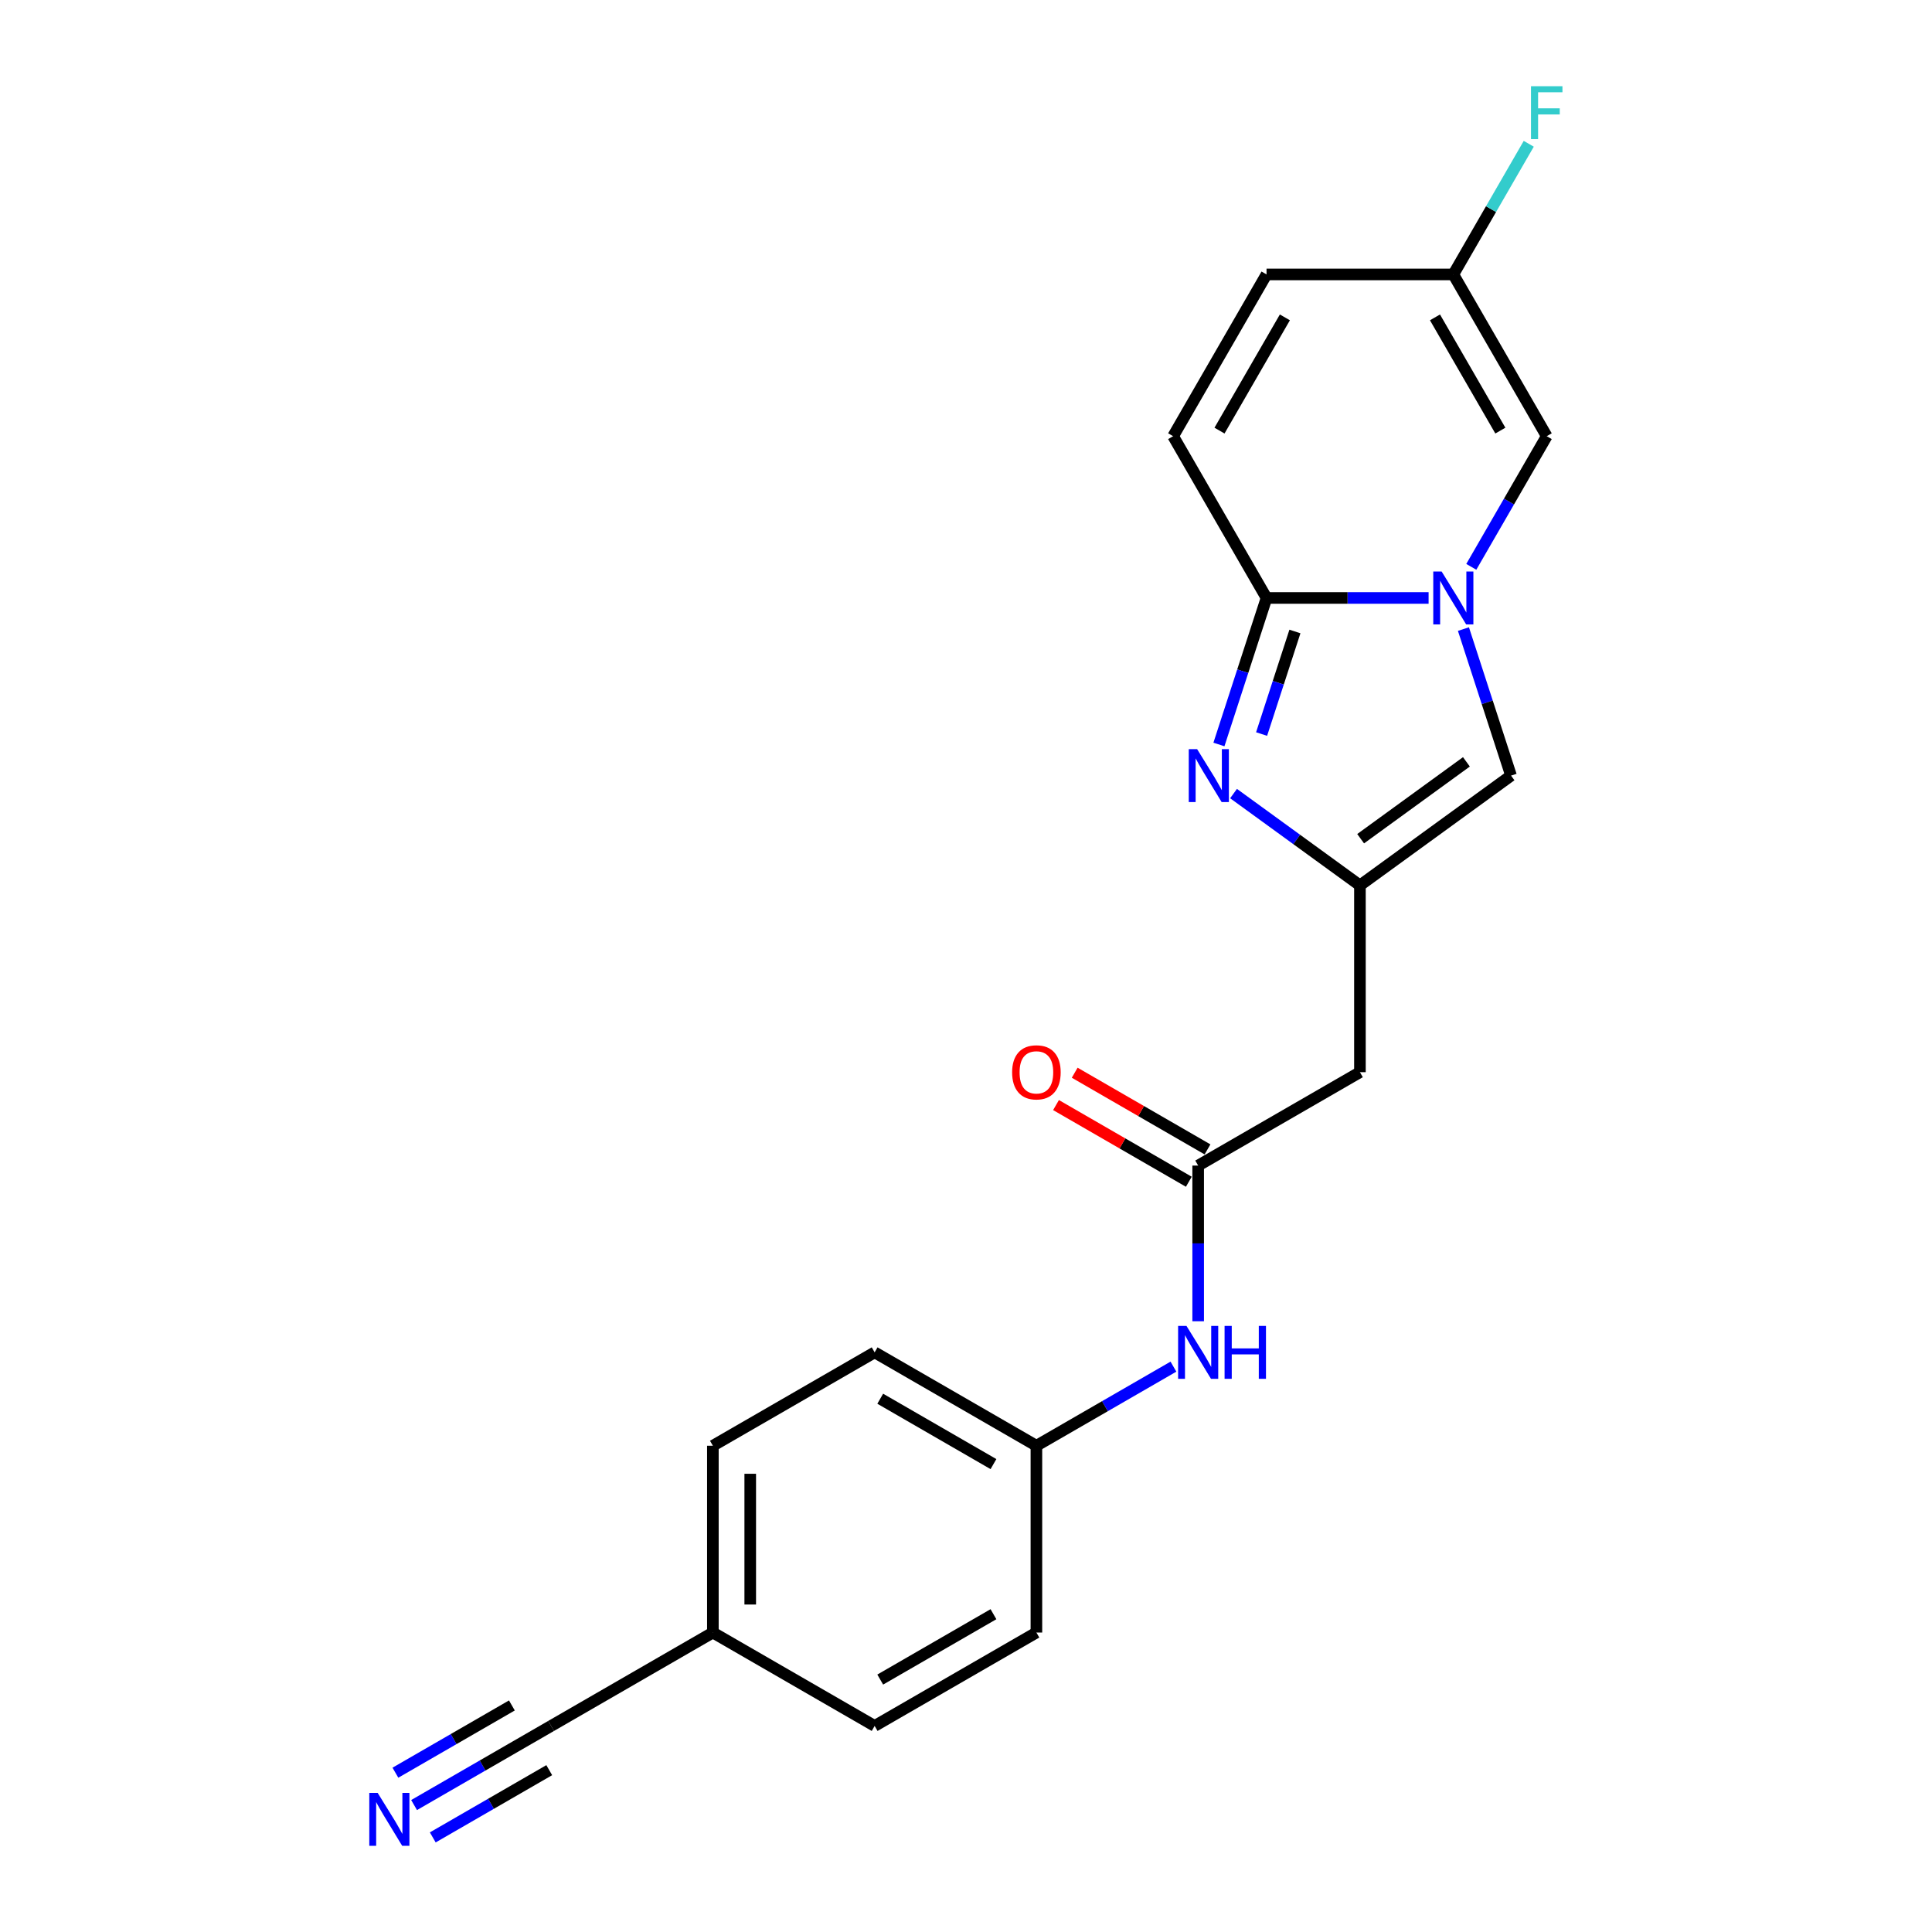 <?xml version='1.0' encoding='iso-8859-1'?>
<svg version='1.1' baseProfile='full'
              xmlns='http://www.w3.org/2000/svg'
                      xmlns:rdkit='http://www.rdkit.org/xml'
                      xmlns:xlink='http://www.w3.org/1999/xlink'
                  xml:space='preserve'
width='1000px' height='1000px' viewBox='0 0 1000 1000'>
<!-- END OF HEADER -->
<rect style='opacity:1.0;fill:#FFFFFF;stroke:none' width='1000' height='1000' x='0' y='0'> </rect>
<path class='bond-0' d='M 739.438,309.502 L 697.497,309.502' style='fill:none;fill-rule:evenodd;stroke:#0000FF;stroke-width:6px;stroke-linecap:butt;stroke-linejoin:miter;stroke-opacity:1' />
<path class='bond-0' d='M 697.497,309.502 L 655.557,309.502' style='fill:none;fill-rule:evenodd;stroke:#000000;stroke-width:6px;stroke-linecap:butt;stroke-linejoin:miter;stroke-opacity:1' />
<path class='bond-3' d='M 757.472,325.609 L 769.793,363.53' style='fill:none;fill-rule:evenodd;stroke:#0000FF;stroke-width:6px;stroke-linecap:butt;stroke-linejoin:miter;stroke-opacity:1' />
<path class='bond-3' d='M 769.793,363.53 L 782.114,401.451' style='fill:none;fill-rule:evenodd;stroke:#000000;stroke-width:6px;stroke-linecap:butt;stroke-linejoin:miter;stroke-opacity:1' />
<path class='bond-4' d='M 761.537,293.395 L 781.058,259.584' style='fill:none;fill-rule:evenodd;stroke:#0000FF;stroke-width:6px;stroke-linecap:butt;stroke-linejoin:miter;stroke-opacity:1' />
<path class='bond-4' d='M 781.058,259.584 L 800.579,225.773' style='fill:none;fill-rule:evenodd;stroke:#000000;stroke-width:6px;stroke-linecap:butt;stroke-linejoin:miter;stroke-opacity:1' />
<path class='bond-1' d='M 655.557,309.502 L 643.236,347.423' style='fill:none;fill-rule:evenodd;stroke:#000000;stroke-width:6px;stroke-linecap:butt;stroke-linejoin:miter;stroke-opacity:1' />
<path class='bond-1' d='M 643.236,347.423 L 630.915,385.344' style='fill:none;fill-rule:evenodd;stroke:#0000FF;stroke-width:6px;stroke-linecap:butt;stroke-linejoin:miter;stroke-opacity:1' />
<path class='bond-1' d='M 670.251,326.853 L 661.626,353.398' style='fill:none;fill-rule:evenodd;stroke:#000000;stroke-width:6px;stroke-linecap:butt;stroke-linejoin:miter;stroke-opacity:1' />
<path class='bond-1' d='M 661.626,353.398 L 653.001,379.942' style='fill:none;fill-rule:evenodd;stroke:#0000FF;stroke-width:6px;stroke-linecap:butt;stroke-linejoin:miter;stroke-opacity:1' />
<path class='bond-6' d='M 655.557,309.502 L 607.217,225.773' style='fill:none;fill-rule:evenodd;stroke:#000000;stroke-width:6px;stroke-linecap:butt;stroke-linejoin:miter;stroke-opacity:1' />
<path class='bond-21' d='M 638.482,410.751 L 671.19,434.514' style='fill:none;fill-rule:evenodd;stroke:#0000FF;stroke-width:6px;stroke-linecap:butt;stroke-linejoin:miter;stroke-opacity:1' />
<path class='bond-21' d='M 671.19,434.514 L 703.898,458.278' style='fill:none;fill-rule:evenodd;stroke:#000000;stroke-width:6px;stroke-linecap:butt;stroke-linejoin:miter;stroke-opacity:1' />
<path class='bond-2' d='M 703.898,458.278 L 782.114,401.451' style='fill:none;fill-rule:evenodd;stroke:#000000;stroke-width:6px;stroke-linecap:butt;stroke-linejoin:miter;stroke-opacity:1' />
<path class='bond-2' d='M 704.265,434.111 L 759.016,394.331' style='fill:none;fill-rule:evenodd;stroke:#000000;stroke-width:6px;stroke-linecap:butt;stroke-linejoin:miter;stroke-opacity:1' />
<path class='bond-5' d='M 703.898,458.278 L 703.898,554.959' style='fill:none;fill-rule:evenodd;stroke:#000000;stroke-width:6px;stroke-linecap:butt;stroke-linejoin:miter;stroke-opacity:1' />
<path class='bond-9' d='M 800.579,225.773 L 752.238,142.045' style='fill:none;fill-rule:evenodd;stroke:#000000;stroke-width:6px;stroke-linecap:butt;stroke-linejoin:miter;stroke-opacity:1' />
<path class='bond-9' d='M 776.582,222.882 L 742.744,164.273' style='fill:none;fill-rule:evenodd;stroke:#000000;stroke-width:6px;stroke-linecap:butt;stroke-linejoin:miter;stroke-opacity:1' />
<path class='bond-7' d='M 703.898,554.959 L 620.17,603.3' style='fill:none;fill-rule:evenodd;stroke:#000000;stroke-width:6px;stroke-linecap:butt;stroke-linejoin:miter;stroke-opacity:1' />
<path class='bond-22' d='M 607.217,225.773 L 655.557,142.045' style='fill:none;fill-rule:evenodd;stroke:#000000;stroke-width:6px;stroke-linecap:butt;stroke-linejoin:miter;stroke-opacity:1' />
<path class='bond-22' d='M 631.213,222.882 L 665.052,164.273' style='fill:none;fill-rule:evenodd;stroke:#000000;stroke-width:6px;stroke-linecap:butt;stroke-linejoin:miter;stroke-opacity:1' />
<path class='bond-12' d='M 620.17,603.3 L 620.17,643.587' style='fill:none;fill-rule:evenodd;stroke:#000000;stroke-width:6px;stroke-linecap:butt;stroke-linejoin:miter;stroke-opacity:1' />
<path class='bond-12' d='M 620.17,643.587 L 620.17,683.873' style='fill:none;fill-rule:evenodd;stroke:#0000FF;stroke-width:6px;stroke-linecap:butt;stroke-linejoin:miter;stroke-opacity:1' />
<path class='bond-13' d='M 625.004,594.927 L 590.632,575.082' style='fill:none;fill-rule:evenodd;stroke:#000000;stroke-width:6px;stroke-linecap:butt;stroke-linejoin:miter;stroke-opacity:1' />
<path class='bond-13' d='M 590.632,575.082 L 556.261,555.238' style='fill:none;fill-rule:evenodd;stroke:#FF0000;stroke-width:6px;stroke-linecap:butt;stroke-linejoin:miter;stroke-opacity:1' />
<path class='bond-13' d='M 615.335,611.672 L 580.964,591.828' style='fill:none;fill-rule:evenodd;stroke:#000000;stroke-width:6px;stroke-linecap:butt;stroke-linejoin:miter;stroke-opacity:1' />
<path class='bond-13' d='M 580.964,591.828 L 546.593,571.984' style='fill:none;fill-rule:evenodd;stroke:#FF0000;stroke-width:6px;stroke-linecap:butt;stroke-linejoin:miter;stroke-opacity:1' />
<path class='bond-8' d='M 214.329,934.292 L 249.793,913.817' style='fill:none;fill-rule:evenodd;stroke:#0000FF;stroke-width:6px;stroke-linecap:butt;stroke-linejoin:miter;stroke-opacity:1' />
<path class='bond-8' d='M 249.793,913.817 L 285.257,893.342' style='fill:none;fill-rule:evenodd;stroke:#000000;stroke-width:6px;stroke-linecap:butt;stroke-linejoin:miter;stroke-opacity:1' />
<path class='bond-8' d='M 223.998,951.038 L 254.142,933.634' style='fill:none;fill-rule:evenodd;stroke:#0000FF;stroke-width:6px;stroke-linecap:butt;stroke-linejoin:miter;stroke-opacity:1' />
<path class='bond-8' d='M 254.142,933.634 L 284.286,916.23' style='fill:none;fill-rule:evenodd;stroke:#000000;stroke-width:6px;stroke-linecap:butt;stroke-linejoin:miter;stroke-opacity:1' />
<path class='bond-8' d='M 204.661,917.547 L 234.806,900.143' style='fill:none;fill-rule:evenodd;stroke:#0000FF;stroke-width:6px;stroke-linecap:butt;stroke-linejoin:miter;stroke-opacity:1' />
<path class='bond-8' d='M 234.806,900.143 L 264.95,882.739' style='fill:none;fill-rule:evenodd;stroke:#000000;stroke-width:6px;stroke-linecap:butt;stroke-linejoin:miter;stroke-opacity:1' />
<path class='bond-10' d='M 752.238,142.045 L 655.557,142.045' style='fill:none;fill-rule:evenodd;stroke:#000000;stroke-width:6px;stroke-linecap:butt;stroke-linejoin:miter;stroke-opacity:1' />
<path class='bond-16' d='M 752.238,142.045 L 771.759,108.235' style='fill:none;fill-rule:evenodd;stroke:#000000;stroke-width:6px;stroke-linecap:butt;stroke-linejoin:miter;stroke-opacity:1' />
<path class='bond-16' d='M 771.759,108.235 L 791.279,74.424' style='fill:none;fill-rule:evenodd;stroke:#33CCCC;stroke-width:6px;stroke-linecap:butt;stroke-linejoin:miter;stroke-opacity:1' />
<path class='bond-11' d='M 285.257,893.342 L 368.985,845.002' style='fill:none;fill-rule:evenodd;stroke:#000000;stroke-width:6px;stroke-linecap:butt;stroke-linejoin:miter;stroke-opacity:1' />
<path class='bond-15' d='M 607.369,707.371 L 571.905,727.846' style='fill:none;fill-rule:evenodd;stroke:#0000FF;stroke-width:6px;stroke-linecap:butt;stroke-linejoin:miter;stroke-opacity:1' />
<path class='bond-15' d='M 571.905,727.846 L 536.441,748.321' style='fill:none;fill-rule:evenodd;stroke:#000000;stroke-width:6px;stroke-linecap:butt;stroke-linejoin:miter;stroke-opacity:1' />
<path class='bond-14' d='M 368.985,845.002 L 368.985,748.321' style='fill:none;fill-rule:evenodd;stroke:#000000;stroke-width:6px;stroke-linecap:butt;stroke-linejoin:miter;stroke-opacity:1' />
<path class='bond-14' d='M 388.321,830.5 L 388.321,762.823' style='fill:none;fill-rule:evenodd;stroke:#000000;stroke-width:6px;stroke-linecap:butt;stroke-linejoin:miter;stroke-opacity:1' />
<path class='bond-23' d='M 368.985,845.002 L 452.713,893.342' style='fill:none;fill-rule:evenodd;stroke:#000000;stroke-width:6px;stroke-linecap:butt;stroke-linejoin:miter;stroke-opacity:1' />
<path class='bond-19' d='M 536.441,748.321 L 536.441,845.002' style='fill:none;fill-rule:evenodd;stroke:#000000;stroke-width:6px;stroke-linecap:butt;stroke-linejoin:miter;stroke-opacity:1' />
<path class='bond-20' d='M 536.441,748.321 L 452.713,699.98' style='fill:none;fill-rule:evenodd;stroke:#000000;stroke-width:6px;stroke-linecap:butt;stroke-linejoin:miter;stroke-opacity:1' />
<path class='bond-20' d='M 514.214,757.816 L 455.604,723.977' style='fill:none;fill-rule:evenodd;stroke:#000000;stroke-width:6px;stroke-linecap:butt;stroke-linejoin:miter;stroke-opacity:1' />
<path class='bond-17' d='M 452.713,893.342 L 536.441,845.002' style='fill:none;fill-rule:evenodd;stroke:#000000;stroke-width:6px;stroke-linecap:butt;stroke-linejoin:miter;stroke-opacity:1' />
<path class='bond-17' d='M 455.604,869.346 L 514.214,835.507' style='fill:none;fill-rule:evenodd;stroke:#000000;stroke-width:6px;stroke-linecap:butt;stroke-linejoin:miter;stroke-opacity:1' />
<path class='bond-18' d='M 368.985,748.321 L 452.713,699.98' style='fill:none;fill-rule:evenodd;stroke:#000000;stroke-width:6px;stroke-linecap:butt;stroke-linejoin:miter;stroke-opacity:1' />
<path  class='atom-0' d='M 746.186 295.812
L 755.158 310.314
Q 756.047 311.745, 757.478 314.336
Q 758.909 316.927, 758.986 317.081
L 758.986 295.812
L 762.622 295.812
L 762.622 323.192
L 758.87 323.192
L 749.241 307.336
Q 748.119 305.48, 746.921 303.353
Q 745.76 301.226, 745.412 300.568
L 745.412 323.192
L 741.855 323.192
L 741.855 295.812
L 746.186 295.812
' fill='#0000FF'/>
<path  class='atom-2' d='M 619.629 387.761
L 628.601 402.263
Q 629.49 403.694, 630.921 406.285
Q 632.352 408.876, 632.429 409.03
L 632.429 387.761
L 636.065 387.761
L 636.065 415.141
L 632.313 415.141
L 622.684 399.285
Q 621.563 397.429, 620.364 395.302
Q 619.204 393.175, 618.855 392.517
L 618.855 415.141
L 615.298 415.141
L 615.298 387.761
L 619.629 387.761
' fill='#0000FF'/>
<path  class='atom-9' d='M 195.477 927.993
L 204.449 942.495
Q 205.338 943.926, 206.769 946.517
Q 208.2 949.108, 208.277 949.263
L 208.277 927.993
L 211.912 927.993
L 211.912 955.373
L 208.161 955.373
L 198.532 939.517
Q 197.41 937.661, 196.211 935.534
Q 195.051 933.407, 194.703 932.749
L 194.703 955.373
L 191.145 955.373
L 191.145 927.993
L 195.477 927.993
' fill='#0000FF'/>
<path  class='atom-13' d='M 614.117 686.29
L 623.089 700.793
Q 623.979 702.223, 625.41 704.815
Q 626.84 707.406, 626.918 707.56
L 626.918 686.29
L 630.553 686.29
L 630.553 713.671
L 626.802 713.671
L 617.172 697.815
Q 616.051 695.959, 614.852 693.832
Q 613.692 691.705, 613.344 691.047
L 613.344 713.671
L 609.786 713.671
L 609.786 686.29
L 614.117 686.29
' fill='#0000FF'/>
<path  class='atom-13' d='M 633.84 686.29
L 637.553 686.29
L 637.553 697.931
L 651.552 697.931
L 651.552 686.29
L 655.265 686.29
L 655.265 713.671
L 651.552 713.671
L 651.552 701.025
L 637.553 701.025
L 637.553 713.671
L 633.84 713.671
L 633.84 686.29
' fill='#0000FF'/>
<path  class='atom-14' d='M 523.873 555.036
Q 523.873 548.462, 527.121 544.788
Q 530.37 541.114, 536.441 541.114
Q 542.513 541.114, 545.761 544.788
Q 549.01 548.462, 549.01 555.036
Q 549.01 561.688, 545.723 565.478
Q 542.436 569.229, 536.441 569.229
Q 530.409 569.229, 527.121 565.478
Q 523.873 561.727, 523.873 555.036
M 536.441 566.135
Q 540.618 566.135, 542.861 563.351
Q 545.143 560.528, 545.143 555.036
Q 545.143 549.661, 542.861 546.954
Q 540.618 544.208, 536.441 544.208
Q 532.265 544.208, 529.983 546.915
Q 527.74 549.622, 527.74 555.036
Q 527.74 560.567, 529.983 563.351
Q 532.265 566.135, 536.441 566.135
' fill='#FF0000'/>
<path  class='atom-17' d='M 792.438 44.627
L 808.719 44.627
L 808.719 47.76
L 796.112 47.76
L 796.112 56.074
L 807.327 56.074
L 807.327 59.245
L 796.112 59.245
L 796.112 72.007
L 792.438 72.007
L 792.438 44.627
' fill='#33CCCC'/>
</svg>
